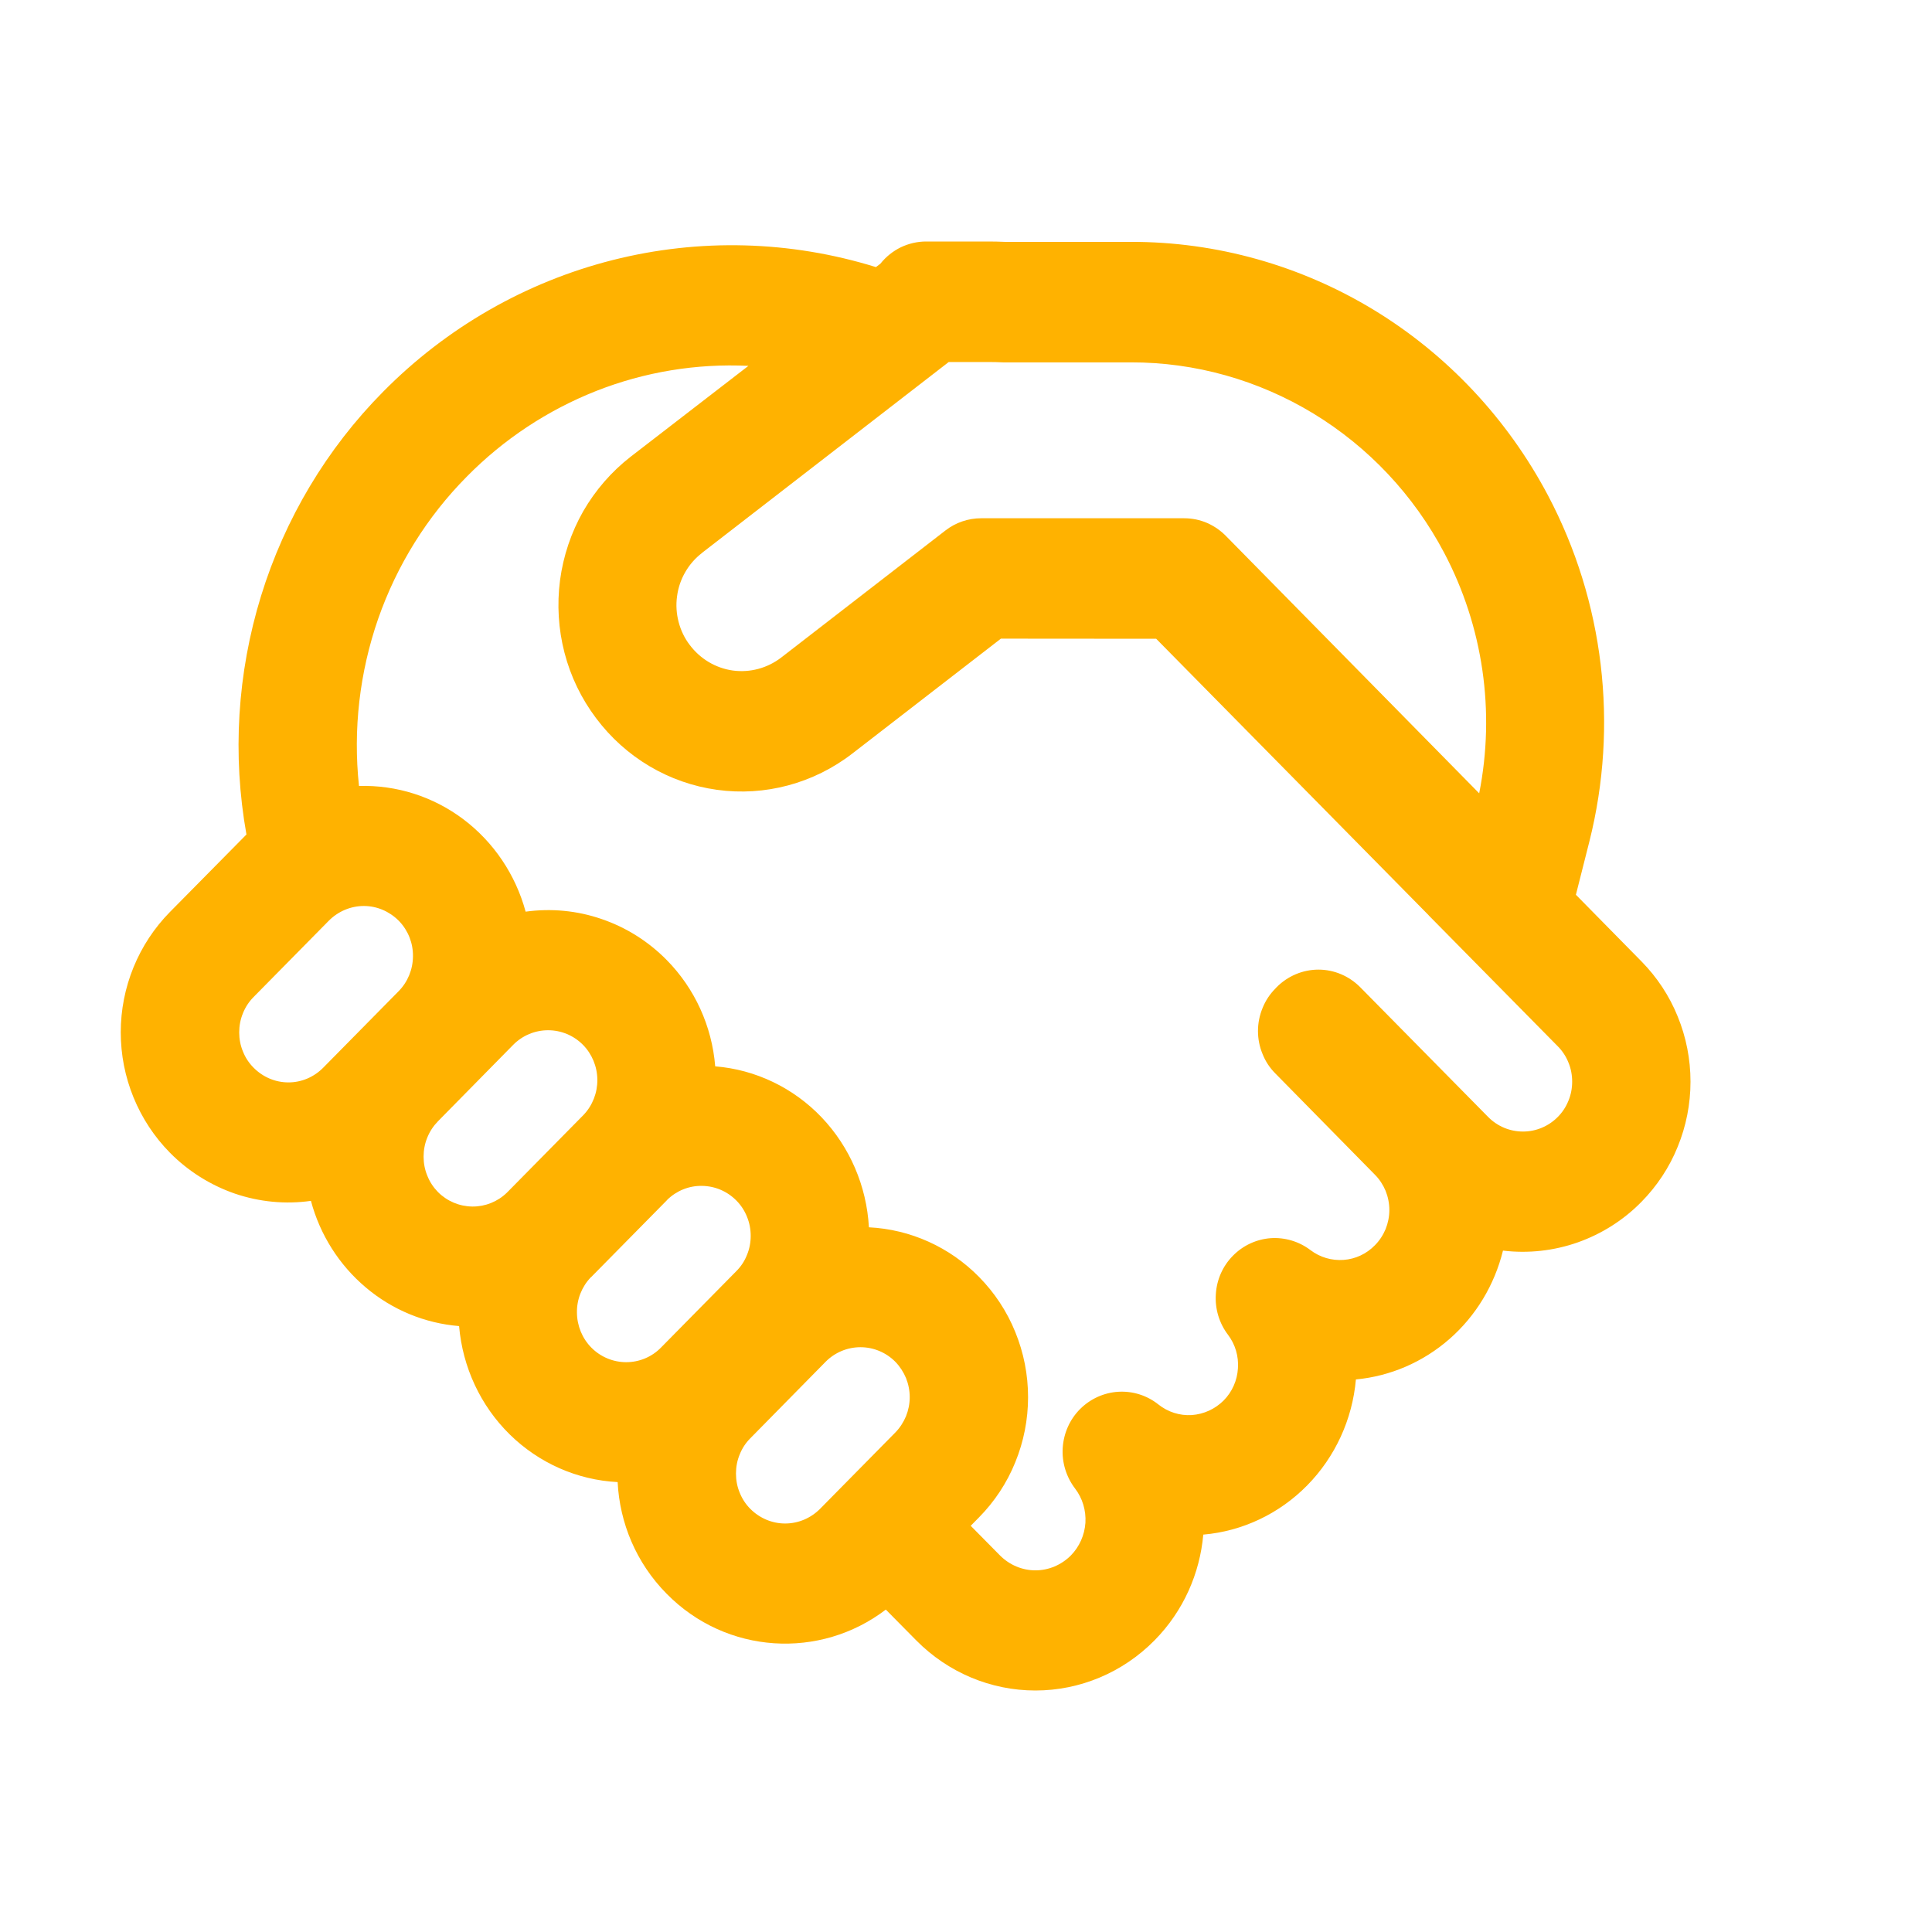 <?xml version="1.0" encoding="UTF-8"?> <svg xmlns="http://www.w3.org/2000/svg" width="16" height="16" viewBox="0 0 16 16" fill="none"><path d="M7.669 2C7.597 2 7.525 2.017 7.46 2.048C7.395 2.08 7.337 2.126 7.291 2.184L7.254 2.212C6.545 1.992 5.792 1.972 5.073 2.154C4.354 2.336 3.697 2.713 3.172 3.245C2.706 3.716 2.359 4.296 2.162 4.935C1.965 5.574 1.923 6.252 2.041 6.911L2.031 6.921L1.407 7.553C1.278 7.684 1.176 7.839 1.106 8.01C1.036 8.181 1 8.364 1 8.549C1 8.735 1.036 8.918 1.106 9.089C1.176 9.26 1.278 9.415 1.407 9.546C1.558 9.699 1.743 9.815 1.945 9.885C2.148 9.954 2.363 9.975 2.575 9.945C2.65 10.226 2.809 10.476 3.028 10.661C3.247 10.847 3.518 10.959 3.802 10.982C3.831 11.323 3.98 11.642 4.221 11.879C4.463 12.117 4.781 12.257 5.115 12.274C5.132 12.611 5.267 12.942 5.521 13.199C6.016 13.702 6.792 13.745 7.336 13.33L7.588 13.585C7.851 13.851 8.205 14 8.575 14C8.944 14 9.299 13.851 9.561 13.585C9.802 13.341 9.937 13.028 9.965 12.709C10.29 12.681 10.595 12.536 10.826 12.301C11.057 12.066 11.2 11.755 11.229 11.424C11.515 11.397 11.786 11.28 12.005 11.088C12.223 10.897 12.377 10.641 12.447 10.357C12.655 10.382 12.867 10.359 13.066 10.289C13.264 10.219 13.445 10.105 13.594 9.953C13.722 9.823 13.825 9.668 13.894 9.497C13.964 9.326 14 9.143 14 8.958C14 8.772 13.964 8.589 13.894 8.418C13.825 8.247 13.722 8.092 13.594 7.962L13.051 7.41L13.163 6.967C13.405 6.003 13.283 4.981 12.821 4.105C12.485 3.469 11.986 2.937 11.378 2.567C10.769 2.197 10.074 2.002 9.366 2.003H8.319C8.275 2.001 8.23 2 8.185 2H7.67H7.669ZM9.575 5.29L11.831 7.579L11.833 7.582L11.842 7.591L12.901 8.665C12.939 8.703 12.969 8.749 12.989 8.799C13.01 8.849 13.02 8.903 13.02 8.958C13.02 9.012 13.01 9.066 12.989 9.116C12.969 9.166 12.939 9.212 12.901 9.25C12.824 9.328 12.72 9.371 12.613 9.371C12.504 9.371 12.401 9.328 12.324 9.25L11.265 8.176C11.173 8.083 11.049 8.03 10.919 8.03C10.789 8.03 10.664 8.083 10.572 8.176L10.562 8.187C10.516 8.233 10.48 8.288 10.456 8.348C10.431 8.409 10.418 8.473 10.418 8.539C10.418 8.604 10.431 8.669 10.456 8.729C10.48 8.79 10.516 8.844 10.562 8.89L11.386 9.728C11.424 9.766 11.454 9.812 11.475 9.862C11.495 9.912 11.506 9.966 11.506 10.021C11.506 10.075 11.495 10.129 11.475 10.179C11.454 10.229 11.424 10.275 11.386 10.313C11.317 10.384 11.225 10.427 11.127 10.434C11.029 10.441 10.932 10.413 10.853 10.353C10.758 10.281 10.641 10.246 10.523 10.254C10.405 10.263 10.294 10.314 10.21 10.4C10.126 10.485 10.076 10.598 10.069 10.719C10.061 10.839 10.097 10.958 10.169 11.053C10.23 11.133 10.259 11.232 10.252 11.332C10.246 11.433 10.204 11.527 10.134 11.598C10.063 11.669 9.969 11.712 9.869 11.719C9.77 11.725 9.672 11.694 9.593 11.631C9.499 11.556 9.381 11.519 9.262 11.526C9.143 11.533 9.03 11.584 8.945 11.669C8.86 11.754 8.809 11.868 8.801 11.99C8.793 12.111 8.83 12.231 8.903 12.327C8.965 12.408 8.995 12.509 8.989 12.611C8.982 12.713 8.939 12.81 8.868 12.882C8.79 12.96 8.685 13.005 8.575 13.005C8.465 13.005 8.36 12.96 8.282 12.882L8.039 12.636L8.108 12.566C8.236 12.436 8.339 12.281 8.408 12.11C8.478 11.939 8.514 11.756 8.514 11.571C8.514 11.385 8.478 11.202 8.408 11.031C8.339 10.86 8.236 10.705 8.108 10.575C7.864 10.327 7.539 10.181 7.196 10.164C7.177 9.822 7.038 9.499 6.804 9.253C6.57 9.008 6.257 8.858 5.923 8.831C5.896 8.497 5.753 8.185 5.521 7.95C5.369 7.796 5.185 7.68 4.982 7.611C4.78 7.541 4.564 7.521 4.353 7.55C4.27 7.244 4.089 6.975 3.839 6.786C3.589 6.597 3.284 6.5 2.973 6.509C2.923 6.041 2.978 5.568 3.132 5.124C3.287 4.681 3.537 4.279 3.865 3.948C4.17 3.638 4.535 3.397 4.937 3.238C5.338 3.08 5.768 3.009 6.198 3.03L5.222 3.783C5.064 3.906 4.931 4.059 4.83 4.234C4.73 4.41 4.665 4.603 4.638 4.805C4.612 5.006 4.624 5.21 4.675 5.406C4.726 5.603 4.815 5.786 4.936 5.947C5.18 6.273 5.54 6.486 5.938 6.541C6.335 6.596 6.738 6.488 7.058 6.241L8.289 5.289L9.575 5.29ZM5.812 4.58L7.857 2.998H8.185C8.226 2.998 8.266 2.999 8.307 3.001H9.366C9.898 3 10.419 3.147 10.876 3.424C11.333 3.702 11.708 4.1 11.96 4.578C12.283 5.19 12.384 5.894 12.25 6.57L10.158 4.444C10.112 4.396 10.058 4.358 9.997 4.331C9.937 4.305 9.872 4.292 9.807 4.292H8.125C8.019 4.292 7.915 4.327 7.83 4.393L6.469 5.446C6.354 5.534 6.211 5.572 6.069 5.553C5.927 5.533 5.799 5.457 5.712 5.341C5.669 5.285 5.638 5.22 5.62 5.151C5.602 5.082 5.597 5.01 5.607 4.939C5.616 4.868 5.639 4.8 5.675 4.738C5.71 4.677 5.757 4.623 5.813 4.58H5.812ZM3.627 9.872C3.589 9.833 3.559 9.788 3.539 9.737C3.518 9.687 3.508 9.633 3.508 9.579C3.508 9.524 3.518 9.471 3.539 9.42C3.559 9.37 3.589 9.325 3.627 9.286L4.25 8.653C4.327 8.575 4.431 8.532 4.539 8.532C4.647 8.532 4.751 8.575 4.828 8.653C4.903 8.729 4.946 8.833 4.947 8.942C4.948 9.05 4.907 9.155 4.833 9.233L4.828 9.238L4.204 9.871L4.198 9.877C4.121 9.952 4.018 9.993 3.912 9.992C3.805 9.991 3.703 9.948 3.627 9.872ZM3.307 7.63C3.381 7.708 3.422 7.813 3.42 7.921C3.419 8.03 3.376 8.133 3.301 8.209L2.677 8.842C2.6 8.92 2.497 8.964 2.389 8.964C2.28 8.964 2.177 8.92 2.1 8.842C2.062 8.804 2.032 8.759 2.012 8.708C1.991 8.658 1.981 8.604 1.981 8.55C1.981 8.495 1.991 8.442 2.012 8.391C2.032 8.341 2.062 8.295 2.1 8.257L2.724 7.624C2.801 7.547 2.905 7.503 3.013 7.503C3.121 7.503 3.224 7.547 3.301 7.624L3.307 7.63ZM6.791 12.496C6.714 12.573 6.611 12.617 6.502 12.617C6.394 12.617 6.291 12.573 6.214 12.496C6.176 12.458 6.146 12.412 6.126 12.362C6.105 12.312 6.095 12.258 6.095 12.203C6.095 12.149 6.105 12.095 6.126 12.045C6.146 11.994 6.176 11.949 6.214 11.911L6.837 11.278C6.914 11.2 7.018 11.157 7.126 11.157C7.234 11.157 7.338 11.2 7.415 11.278C7.452 11.316 7.482 11.362 7.503 11.412C7.523 11.462 7.534 11.516 7.534 11.571C7.534 11.625 7.523 11.679 7.503 11.729C7.482 11.779 7.452 11.825 7.415 11.863L6.791 12.496ZM5.474 11.16C5.398 11.238 5.294 11.281 5.186 11.281C5.078 11.281 4.974 11.238 4.897 11.16C4.822 11.084 4.779 10.98 4.778 10.871C4.776 10.763 4.817 10.658 4.891 10.58L4.897 10.575L5.521 9.942L5.526 9.936C5.603 9.861 5.706 9.819 5.813 9.821C5.92 9.822 6.022 9.865 6.098 9.942C6.136 9.98 6.166 10.026 6.186 10.076C6.207 10.127 6.217 10.18 6.217 10.235C6.217 10.289 6.207 10.343 6.186 10.393C6.166 10.444 6.136 10.489 6.098 10.527L5.474 11.16Z" fill="#FFB200"></path></svg> 